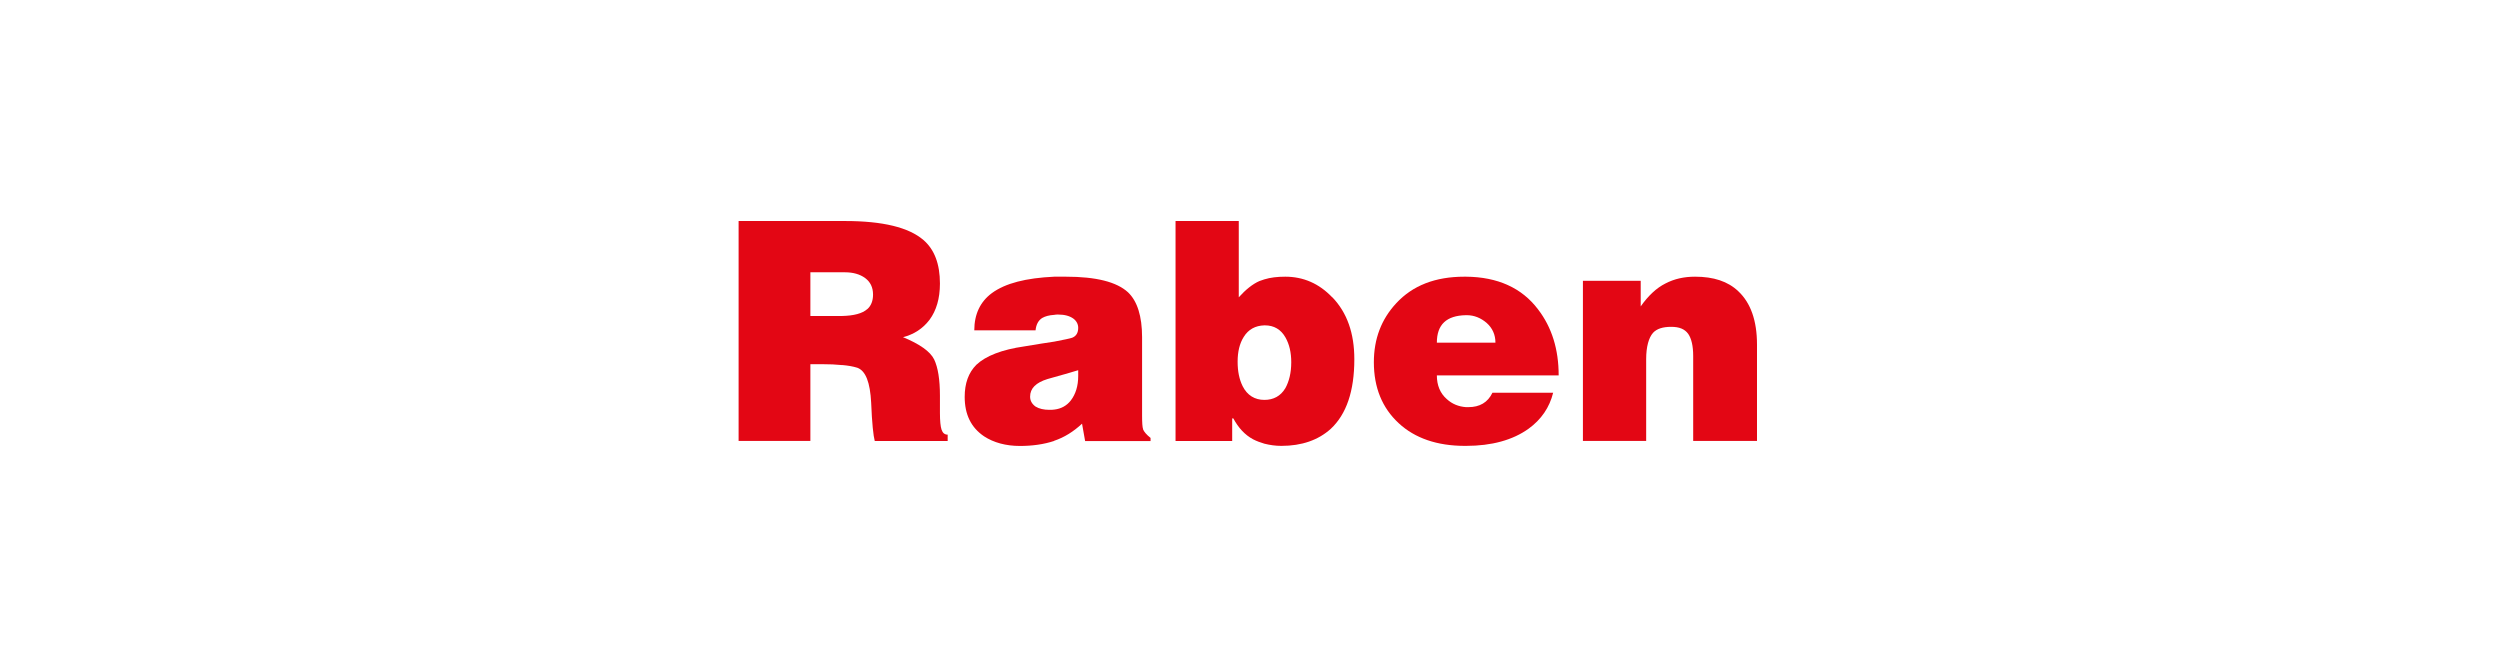<?xml version="1.0" encoding="UTF-8"?>
<svg xmlns="http://www.w3.org/2000/svg" xmlns:xlink="http://www.w3.org/1999/xlink" width="120px" height="32px" viewBox="0 0 71 32" version="1.1">
<defs>
<clipPath id="clip1">
  <path d="M 10.949 10.605 L 21 10.605 L 21 21.168 L 10.949 21.168 Z M 10.949 10.605 "/>
</clipPath>
<clipPath id="clip2">
  <path d="M 17.129 14.836 C 16.895 15.047 16.484 15.156 15.902 15.168 L 14.398 15.168 L 14.398 13.07 L 16.062 13.07 C 16.441 13.07 16.773 13.16 17.023 13.344 C 17.277 13.531 17.406 13.793 17.406 14.141 C 17.406 14.441 17.312 14.68 17.129 14.84 M 20.695 20.625 C 20.645 20.48 20.617 20.199 20.617 19.828 L 20.617 19 C 20.617 18.219 20.523 17.641 20.34 17.254 C 20.152 16.871 19.648 16.516 18.844 16.184 C 19.371 16.051 19.797 15.773 20.125 15.34 C 20.441 14.906 20.617 14.336 20.617 13.609 C 20.617 12.672 20.352 11.973 19.824 11.52 C 19.121 10.914 17.871 10.609 16.062 10.609 L 10.953 10.609 L 10.953 21.164 L 14.398 21.164 L 14.398 17.48 L 14.914 17.48 C 15.324 17.48 15.648 17.496 15.902 17.523 L 15.941 17.523 C 16.207 17.547 16.441 17.586 16.652 17.652 C 17.055 17.801 17.266 18.355 17.316 19.332 C 17.355 20.32 17.422 20.926 17.488 21.168 L 20.988 21.168 L 20.988 20.863 C 20.84 20.863 20.75 20.781 20.695 20.625 "/>
</clipPath>
<clipPath id="clip3">
  <path d="M 21.789 13.234 L 30.766 13.234 L 30.766 21.406 L 21.789 21.406 Z M 21.789 13.234 "/>
</clipPath>
<clipPath id="clip4">
  <path d="M 27.254 18.047 C 27.254 18.523 27.133 18.918 26.898 19.223 C 26.703 19.473 26.438 19.621 26.105 19.66 C 26.027 19.672 25.949 19.672 25.867 19.672 C 25.605 19.672 25.379 19.621 25.207 19.516 C 25.039 19.395 24.945 19.238 24.945 19.039 C 24.945 18.641 25.223 18.367 25.777 18.195 C 25.867 18.168 25.977 18.141 26.105 18.102 C 26.398 18.02 26.781 17.914 27.254 17.77 Z M 30.371 20.609 C 30.332 20.504 30.32 20.277 30.32 19.938 L 30.32 16.184 C 30.32 15.18 30.09 14.453 29.645 14.031 C 29.102 13.531 28.113 13.281 26.66 13.281 L 26.105 13.281 C 24.746 13.344 23.758 13.594 23.109 14.07 C 22.555 14.48 22.266 15.078 22.266 15.855 L 25.207 15.855 C 25.234 15.578 25.34 15.379 25.527 15.262 C 25.672 15.18 25.855 15.129 26.105 15.113 C 26.16 15.098 26.227 15.098 26.289 15.098 C 26.609 15.098 26.844 15.168 27.016 15.289 C 27.172 15.402 27.254 15.562 27.254 15.734 C 27.254 15.973 27.16 16.133 26.965 16.211 C 26.844 16.254 26.57 16.305 26.105 16.398 C 25.734 16.453 25.262 16.527 24.68 16.625 C 23.582 16.781 22.816 17.086 22.367 17.508 C 21.984 17.891 21.805 18.406 21.805 19.051 C 21.805 19.887 22.105 20.52 22.738 20.945 C 23.199 21.246 23.785 21.406 24.457 21.406 C 25.051 21.406 25.605 21.328 26.09 21.168 L 26.105 21.156 C 26.582 20.996 27.027 20.719 27.438 20.336 L 27.586 21.172 L 30.727 21.172 L 30.727 21.02 C 30.527 20.863 30.41 20.715 30.367 20.609 "/>
</clipPath>
<clipPath id="clip5">
  <path d="M 31.914 10.605 L 40.508 10.605 L 40.508 21.406 L 31.914 21.406 Z M 31.914 10.605 "/>
</clipPath>
<clipPath id="clip6">
  <path d="M 37.191 18.641 C 36.969 19.012 36.625 19.195 36.191 19.195 C 35.727 19.195 35.367 18.973 35.148 18.539 C 34.984 18.207 34.906 17.824 34.906 17.363 C 34.906 16.883 35 16.488 35.199 16.172 C 35.422 15.812 35.754 15.629 36.191 15.617 L 36.215 15.617 C 36.652 15.617 36.984 15.812 37.203 16.199 C 37.391 16.531 37.48 16.926 37.48 17.387 C 37.48 17.902 37.375 18.312 37.191 18.645 M 39.445 14.27 C 38.816 13.609 38.062 13.281 37.191 13.281 C 36.809 13.281 36.48 13.32 36.188 13.41 C 36.105 13.441 36.031 13.465 35.949 13.492 C 35.621 13.637 35.293 13.902 34.961 14.27 L 34.961 10.609 L 31.926 10.609 L 31.926 21.168 L 34.645 21.168 L 34.645 20.082 L 34.699 20.082 C 34.938 20.531 35.254 20.875 35.648 21.086 C 35.82 21.176 36.008 21.242 36.191 21.297 C 36.457 21.363 36.719 21.402 37.008 21.402 C 37.984 21.402 38.777 21.125 39.375 20.586 C 40.129 19.883 40.508 18.773 40.508 17.242 C 40.508 16 40.164 15.012 39.453 14.27 "/>
</clipPath>
<clipPath id="clip7">
  <path d="M 41.418 13.234 L 50.348 13.234 L 50.348 21.406 L 41.418 21.406 Z M 41.418 13.234 "/>
</clipPath>
<clipPath id="clip8">
  <path d="M 45.867 15.129 L 45.906 15.129 C 46.262 15.129 46.582 15.262 46.859 15.5 C 47.137 15.746 47.281 16.066 47.281 16.449 L 44.469 16.449 C 44.469 15.578 44.93 15.145 45.867 15.129 M 45.988 19.543 L 45.867 19.543 C 45.512 19.516 45.207 19.395 44.945 19.156 C 44.629 18.879 44.469 18.496 44.469 18.02 L 50.316 18.02 C 50.316 16.766 49.988 15.711 49.328 14.852 C 48.551 13.82 47.387 13.293 45.867 13.281 L 45.789 13.281 C 44.402 13.281 43.309 13.699 42.516 14.559 C 41.805 15.324 41.445 16.266 41.445 17.387 C 41.445 18.602 41.844 19.578 42.633 20.309 C 43.414 21.035 44.484 21.402 45.816 21.402 L 45.867 21.402 C 47.109 21.402 48.113 21.121 48.867 20.582 C 49.484 20.137 49.879 19.551 50.051 18.852 L 47.137 18.852 C 46.914 19.316 46.527 19.543 45.984 19.543 "/>
</clipPath>
<clipPath id="clip9">
  <path d="M 51.453 13.234 L 59.836 13.234 L 59.836 21.168 L 51.453 21.168 Z M 51.453 13.234 "/>
</clipPath>
<clipPath id="clip10">
  <path d="M 51.48 13.477 L 54.254 13.477 L 54.254 14.707 C 54.617 14.191 55.016 13.82 55.438 13.609 C 55.871 13.383 56.336 13.281 56.863 13.281 C 57.75 13.281 58.438 13.504 58.938 13.98 C 59.531 14.535 59.836 15.391 59.836 16.539 L 59.836 21.164 L 56.773 21.164 L 56.773 17.086 C 56.773 16.609 56.691 16.254 56.535 16.027 C 56.363 15.789 56.098 15.688 55.719 15.688 C 55.32 15.688 55.031 15.777 54.848 15.973 C 54.637 16.211 54.516 16.648 54.516 17.242 L 54.516 21.164 L 51.48 21.164 Z M 51.48 13.477 "/>
</clipPath>
</defs>
<g id="surface1">
<g clip-path="url(#clip1)" clip-rule="nonzero">
<g clip-path="url(#clip2)" clip-rule="nonzero">
<path style=" stroke:none;fill-rule:nonzero;fill:rgb(89.02%,2.353%,7.843%);fill-opacity:1;" d="M 10.23 9.891 L 60.566 9.891 L 60.566 22.125 L 10.23 22.125 Z M 10.23 9.891 "/>
</g>
</g>
<g clip-path="url(#clip3)" clip-rule="nonzero">
<g clip-path="url(#clip4)" clip-rule="nonzero">
<path style=" stroke:none;fill-rule:nonzero;fill:rgb(89.02%,2.353%,7.843%);fill-opacity:1;" d="M 10.23 9.891 L 60.566 9.891 L 60.566 22.125 L 10.23 22.125 Z M 10.23 9.891 "/>
</g>
</g>
<g clip-path="url(#clip5)" clip-rule="nonzero">
<g clip-path="url(#clip6)" clip-rule="nonzero">
<path style=" stroke:none;fill-rule:nonzero;fill:rgb(89.02%,2.353%,7.843%);fill-opacity:1;" d="M 10.23 9.891 L 60.566 9.891 L 60.566 22.125 L 10.23 22.125 Z M 10.23 9.891 "/>
</g>
</g>
<g clip-path="url(#clip7)" clip-rule="nonzero">
<g clip-path="url(#clip8)" clip-rule="nonzero">
<path style=" stroke:none;fill-rule:nonzero;fill:rgb(89.02%,2.353%,7.843%);fill-opacity:1;" d="M 10.23 9.891 L 60.566 9.891 L 60.566 22.125 L 10.23 22.125 Z M 10.23 9.891 "/>
</g>
</g>
<g clip-path="url(#clip9)" clip-rule="nonzero">
<g clip-path="url(#clip10)" clip-rule="nonzero">
<path style=" stroke:none;fill-rule:nonzero;fill:rgb(89.02%,2.353%,7.843%);fill-opacity:1;" d="M 10.23 9.891 L 60.566 9.891 L 60.566 22.125 L 10.23 22.125 Z M 10.23 9.891 "/>
</g>
</g>
</g>
</svg>
